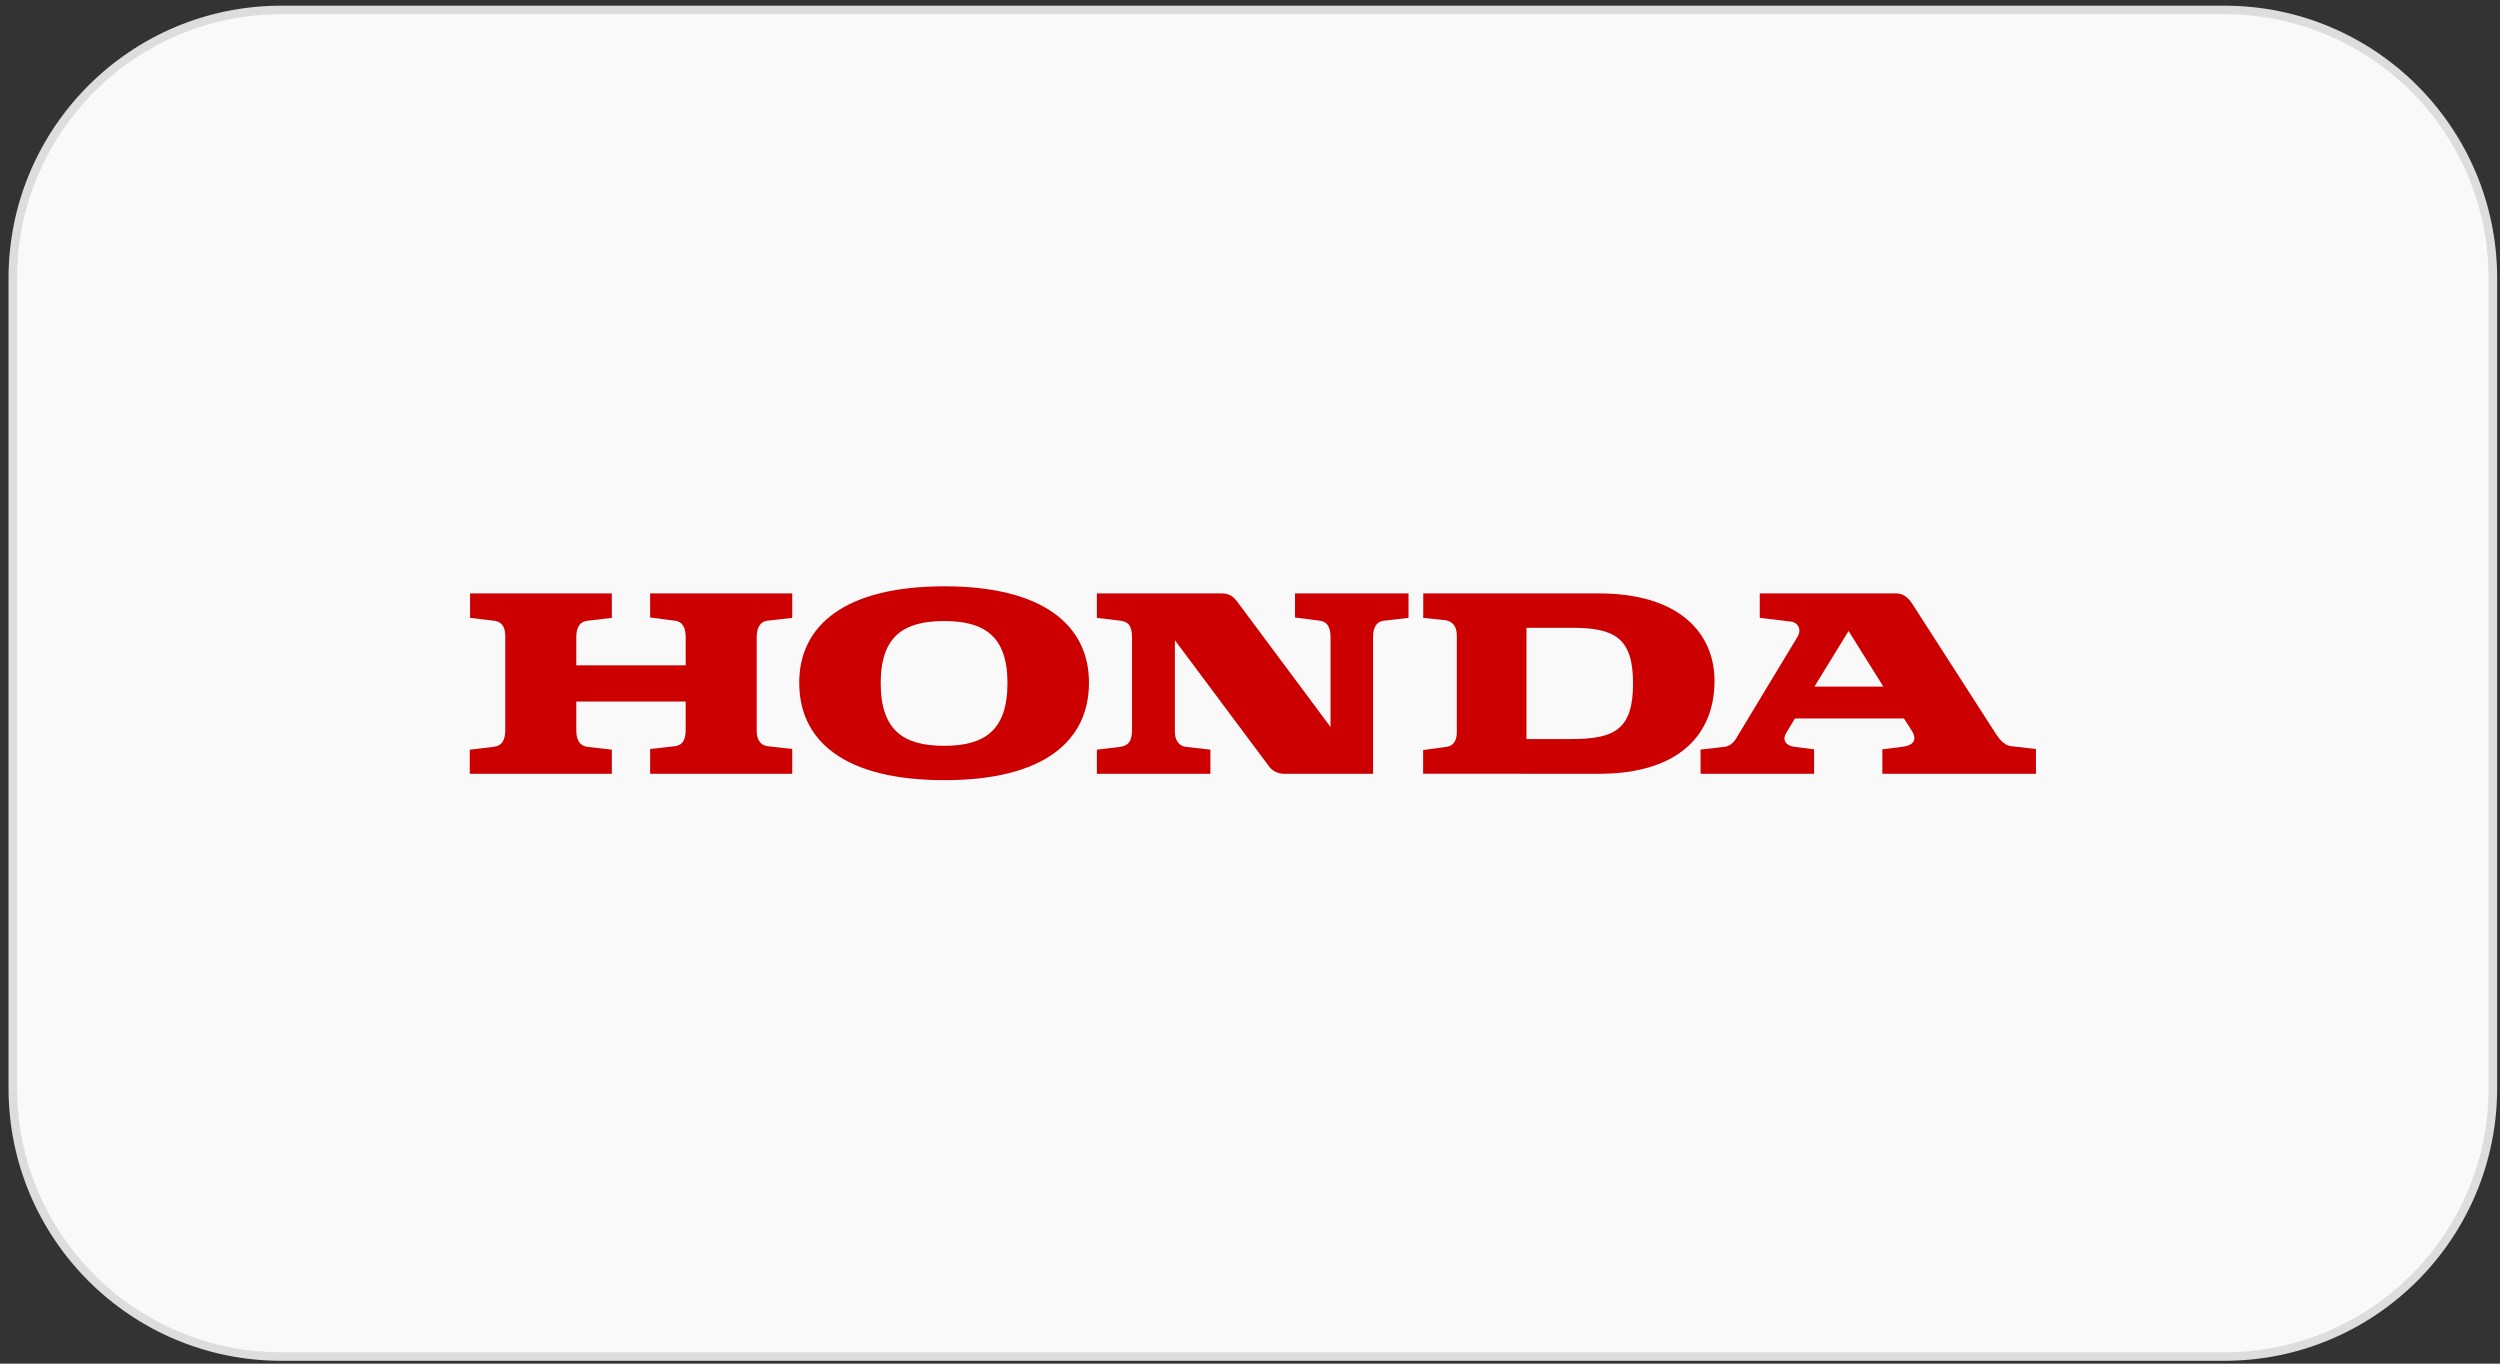 <svg width="220" height="120" viewBox="0 0 220 120" fill="none" xmlns="http://www.w3.org/2000/svg">
<rect x="0" y="0" width="220" height="120" fill="#333333" stroke="none"/>
<path d="M24.75 0.875H195.75C208.798 0.875 219.375 11.452 219.375 24.5V95.75C219.375 108.798 208.798 119.375 195.75 119.375H24.75C11.702 119.375 1.125 108.798 1.125 95.75V24.5C1.125 11.452 11.702 0.875 24.75 0.875Z" fill="#F9F9F9"/>
<path d="M24.75 0.875H195.75C208.798 0.875 219.375 11.452 219.375 24.5V95.75C219.375 108.798 208.798 119.375 195.75 119.375H24.75C11.702 119.375 1.125 108.798 1.125 95.75V24.5C1.125 11.452 11.702 0.875 24.75 0.875Z" stroke="#DDDDDD" stroke-width="0.75"/>
<path d="M159.669 60.421H165.737L162.675 55.526L159.669 60.421ZM149.65 68.094V65.964L151.766 65.719C152.498 65.625 152.807 64.943 152.898 64.787L158.17 56.056C158.598 55.369 158.179 54.766 157.628 54.704L154.858 54.372V52.22H166.873C167.548 52.22 167.975 52.687 168.251 53.092L175.269 64.008C175.821 64.879 176.25 65.567 176.954 65.661L179.163 65.913V68.094H165.647V65.942L167.363 65.724C168.191 65.632 168.866 65.256 168.191 64.227L167.548 63.227H157.953L157.218 64.445C156.76 65.192 157.218 65.632 157.924 65.724L159.64 65.942V68.094H149.65Z" fill="#CC0000"/>
<path d="M138.313 65.035H134.329V55.244H138.313C142.112 55.244 143.707 56.15 143.707 60.14C143.707 64.165 142.112 65.035 138.313 65.035ZM140.701 52.221H125.248L125.245 54.372L127.181 54.575C127.907 54.683 128.199 55.213 128.199 55.928V64.475C128.199 65.067 127.953 65.632 127.311 65.724L125.236 65.999V68.088L140.701 68.094C147.812 68.094 150.877 64.57 150.877 59.924C150.877 55.745 147.812 52.221 140.701 52.221Z" fill="#CC0000"/>
<path d="M41.338 68.094H53.84V65.972L51.697 65.724C51.205 65.662 50.715 65.351 50.715 64.286V61.732H60.339V64.165C60.339 64.878 60.215 65.567 59.389 65.662L57.212 65.913V68.094H69.716V65.913L67.509 65.662C67.081 65.601 66.59 65.256 66.59 64.351V56.087C66.59 55.244 66.896 54.683 67.539 54.621L69.716 54.372V52.221H57.212V54.341L59.389 54.621C60.124 54.715 60.339 55.308 60.339 56.087V58.55H50.715V56.056C50.715 55.12 51.083 54.683 51.727 54.621L53.84 54.372V52.221H41.367V54.372L43.452 54.621C44.281 54.715 44.494 55.339 44.464 56.15V64.194C44.464 65.099 44.219 65.632 43.422 65.724L41.338 65.972V68.094Z" fill="#CC0000"/>
<path d="M83.079 54.651C79.526 54.651 77.502 55.993 77.502 60.108C77.502 64.286 79.526 65.632 83.079 65.632C86.634 65.632 88.658 64.286 88.658 60.108C88.658 55.993 86.634 54.651 83.079 54.651ZM70.332 60.078C70.332 55.089 74.286 51.596 83.11 51.596C91.877 51.596 95.83 55.089 95.83 60.078C95.83 65.192 91.877 68.654 83.11 68.654C74.286 68.654 70.332 65.192 70.332 60.078Z" fill="#CC0000"/>
<path d="M96.525 68.094H106.517V65.972L104.37 65.724C103.756 65.662 103.389 65.136 103.389 64.413V56.336L111.697 67.47C111.97 67.845 112.491 68.094 112.981 68.094H120.827V56.056C120.827 55.491 120.975 54.718 121.778 54.621L123.951 54.372V52.221H113.962V54.341L116.139 54.621C116.908 54.716 117.088 55.369 117.088 56.117V63.978L108.844 52.906C108.538 52.501 108.14 52.221 107.557 52.221H96.525V54.372L98.609 54.621C99.343 54.732 99.62 55.112 99.62 56.15V64.194C99.62 65.149 99.364 65.608 98.577 65.724L96.525 65.972V68.094Z" fill="#CC0000"/>
</svg>
